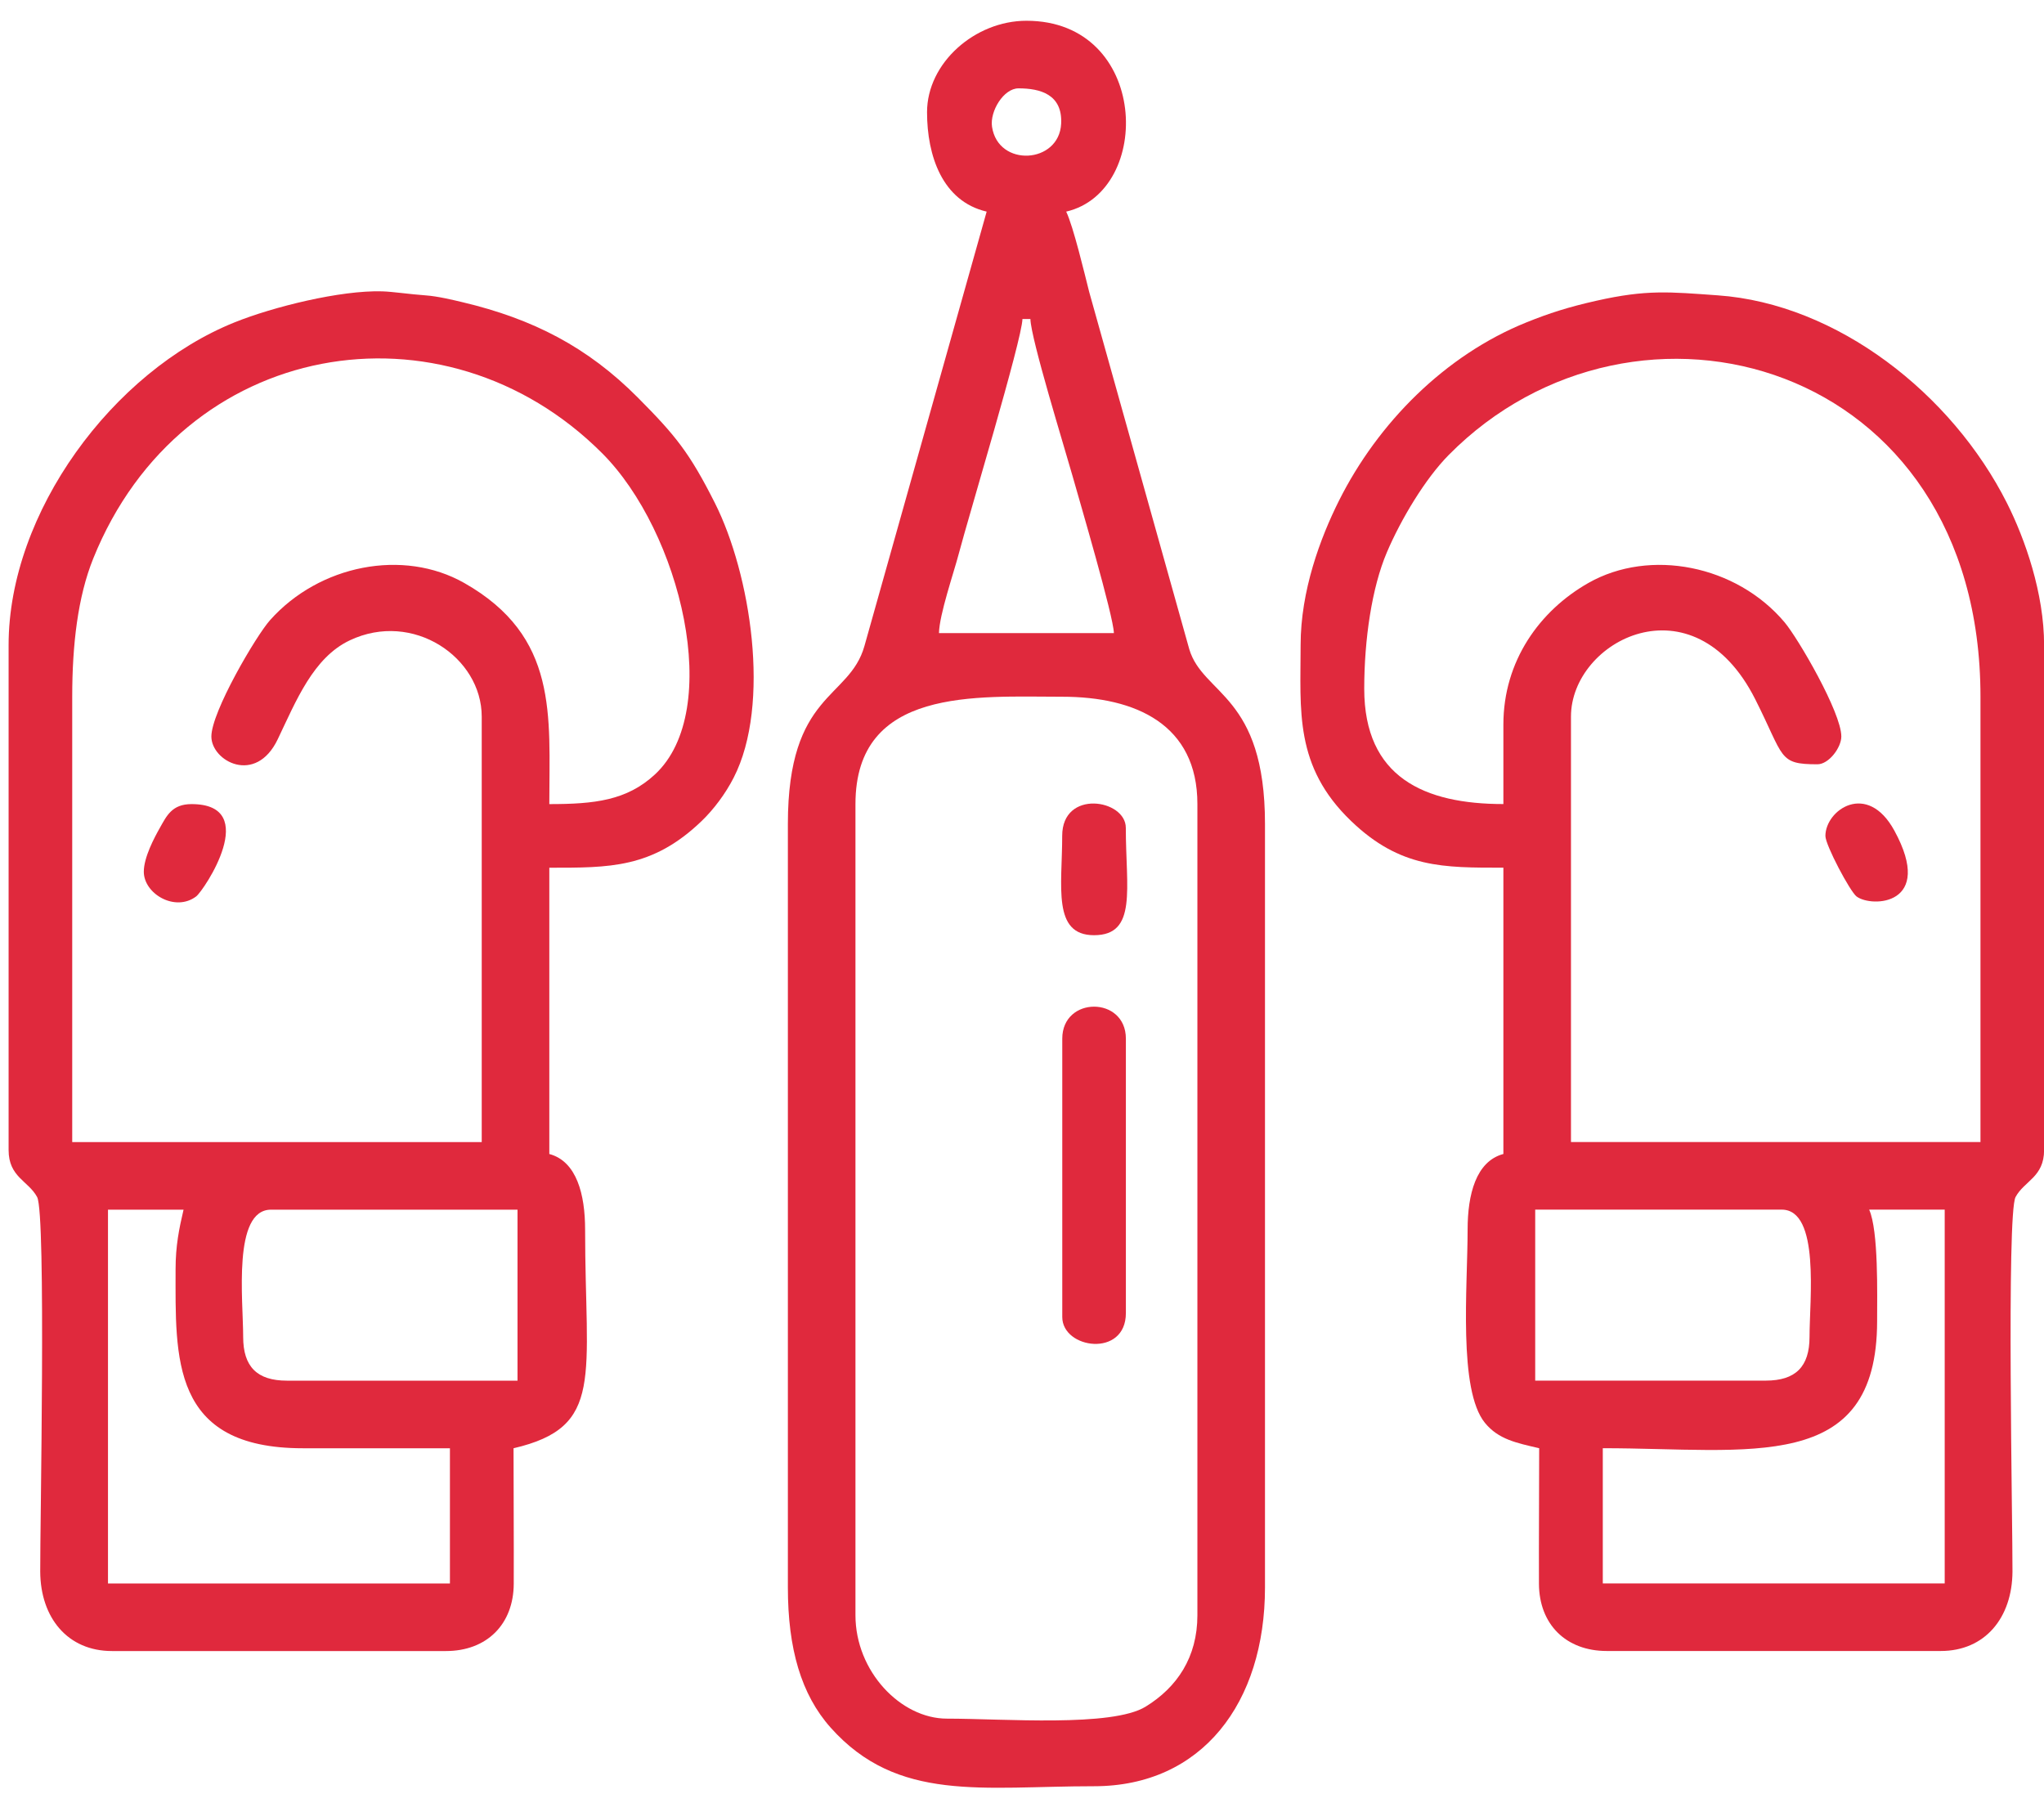 <?xml version="1.0" encoding="UTF-8"?> <svg xmlns="http://www.w3.org/2000/svg" width="90" height="79" viewBox="0 0 90 79" fill="none"><path fill-rule="evenodd" clip-rule="evenodd" d="M77.75 60.784H67.597V53.256H78.45C80.147 53.256 79.676 57.234 79.676 58.858C79.676 60.171 79.062 60.784 77.75 60.784ZM82.302 53.256H85.628V69.712H70.573V63.76C77.056 63.76 82.652 64.938 82.652 58.158C82.652 56.995 82.718 54.188 82.302 53.256ZM66.196 31.899V35.4C62.724 35.4 60.069 34.232 60.069 30.323C60.069 28.164 60.403 25.871 61.066 24.317C61.693 22.847 62.757 21.076 63.785 20.035C72.004 11.714 87.203 15.846 87.203 30.673V50.28H69.172V31.549C69.172 28.199 74.558 25.382 77.286 30.787C78.583 33.357 78.286 33.649 80.026 33.649C80.521 33.649 81.076 32.919 81.076 32.424C81.076 31.368 79.172 28.103 78.576 27.396C76.455 24.879 72.648 24.129 69.941 25.665C67.791 26.886 66.196 29.103 66.196 31.899ZM57.268 28.398C57.268 31.283 56.977 33.733 59.494 36.15C61.663 38.233 63.558 38.201 66.196 38.201V50.806C64.986 51.129 64.621 52.597 64.621 54.132C64.621 56.653 64.199 61.194 65.385 62.646C65.978 63.371 66.769 63.527 67.772 63.76C67.772 65.746 67.755 67.737 67.762 69.722C67.768 71.516 68.955 72.688 70.748 72.688H85.453C87.405 72.688 88.6 71.223 88.612 69.195C88.623 67.284 88.346 53.444 88.748 52.7C89.135 51.984 90.004 51.827 90.004 50.63V28.398C90.004 26.121 89.167 23.734 88.371 22.153C85.942 17.331 80.89 13.374 75.638 13.003C73.499 12.851 72.512 12.741 70.295 13.24C69.045 13.521 68.207 13.792 67.219 14.19C63.614 15.64 60.666 18.634 58.96 22.037C58.13 23.692 57.268 26.017 57.268 28.398Z" fill="#E0293D"></path><path fill-rule="evenodd" clip-rule="evenodd" d="M10.707 58.86C10.707 57.235 10.236 53.258 11.933 53.258H22.787V60.786H12.633C11.321 60.786 10.707 60.172 10.707 58.86ZM7.731 55.884C7.731 59.77 7.507 63.762 13.333 63.762H19.811V69.714H4.755V53.258H8.082C7.887 54.091 7.731 54.844 7.731 55.884ZM9.307 32.426C9.307 33.51 11.259 34.576 12.229 32.547C13.041 30.85 13.791 28.955 15.402 28.192C18.185 26.875 21.211 28.942 21.211 31.55V50.282H3.18V30.675C3.18 28.381 3.427 26.276 4.103 24.596C8.008 14.894 19.541 12.98 26.509 19.95C29.973 23.413 31.884 31.276 28.836 34.098C27.598 35.244 26.176 35.402 24.187 35.402C24.187 31.49 24.599 28.026 20.442 25.667C17.755 24.142 14.059 24.868 11.889 27.305C11.271 27.998 9.307 31.344 9.307 32.426ZM0.379 28.399V50.632C0.379 51.828 1.249 51.986 1.635 52.702C2.037 53.446 1.76 67.286 1.771 69.197C1.783 71.224 2.978 72.69 4.93 72.69H19.636C21.428 72.69 22.615 71.518 22.621 69.724C22.628 67.739 22.612 65.748 22.612 63.762C26.632 62.825 25.763 60.657 25.763 54.133C25.763 52.599 25.397 51.13 24.187 50.807V38.203C26.825 38.203 28.721 38.234 30.889 36.152C31.428 35.634 31.942 34.948 32.304 34.24C33.965 31 33.04 25.25 31.482 22.155C30.359 19.925 29.736 19.165 28.082 17.501C25.872 15.278 23.463 14.04 20.373 13.307C19.958 13.208 19.266 13.041 18.749 13.005C18.029 12.954 17.303 12.841 16.825 12.827C14.984 12.774 12.019 13.512 10.33 14.192C4.963 16.35 0.379 22.561 0.379 28.399Z" fill="#E0293D"></path><path fill-rule="evenodd" clip-rule="evenodd" d="M37.667 71.114V35.401C37.667 30.245 42.994 30.675 46.77 30.675C50.015 30.675 52.723 31.902 52.723 35.401V71.114C52.723 72.962 51.828 74.288 50.444 75.138C48.959 76.05 44.206 75.666 41.694 75.666C39.662 75.666 37.667 73.588 37.667 71.114ZM45.02 14.044H45.37C45.389 14.91 46.873 19.706 47.222 20.945C47.55 22.107 49.03 27.13 49.046 27.874H41.344C41.362 27.051 41.992 25.233 42.218 24.372C42.642 22.755 44.999 14.962 45.02 14.044ZM44.845 3.89C45.801 3.89 46.788 4.153 46.724 5.446C46.637 7.215 43.95 7.38 43.68 5.581C43.578 4.898 44.193 3.89 44.845 3.89ZM40.819 4.94C40.819 6.852 41.491 8.862 43.444 9.317L38.062 28.443C37.394 30.808 34.691 30.47 34.691 36.277V69.889C34.691 72.584 35.276 74.605 36.573 76.06C39.521 79.368 43.253 78.642 48.171 78.642C52.925 78.642 55.699 74.972 55.699 69.889V36.277C55.699 30.575 52.97 30.61 52.365 28.581L47.959 12.855C47.759 12.066 47.264 9.981 46.946 9.317C50.795 8.42 50.595 0.914 45.195 0.914C42.929 0.914 40.819 2.77 40.819 4.94Z" fill="#E0293D"></path><path fill-rule="evenodd" clip-rule="evenodd" d="M46.773 45.73V57.984C46.773 59.394 49.574 59.786 49.574 57.809V45.73C49.574 43.85 46.773 43.85 46.773 45.73Z" fill="#E0293D"></path><path fill-rule="evenodd" clip-rule="evenodd" d="M46.77 36.797C46.77 39.016 46.323 41.174 48.171 41.174C50.086 41.174 49.571 39.114 49.571 36.447C49.571 35.187 46.77 34.737 46.77 36.797Z" fill="#E0293D"></path><path fill-rule="evenodd" clip-rule="evenodd" d="M6.332 38.378C6.332 39.355 7.716 40.164 8.637 39.467C8.974 39.212 11.53 35.402 8.433 35.402C7.572 35.402 7.337 35.919 7.035 36.455C6.793 36.883 6.332 37.749 6.332 38.378Z" fill="#E0293D"></path><path fill-rule="evenodd" clip-rule="evenodd" d="M80.375 36.804C80.375 37.208 81.462 39.253 81.746 39.468C82.41 39.97 85.209 39.864 83.411 36.569C82.214 34.376 80.375 35.661 80.375 36.804Z" fill="#E0293D"></path></svg> 